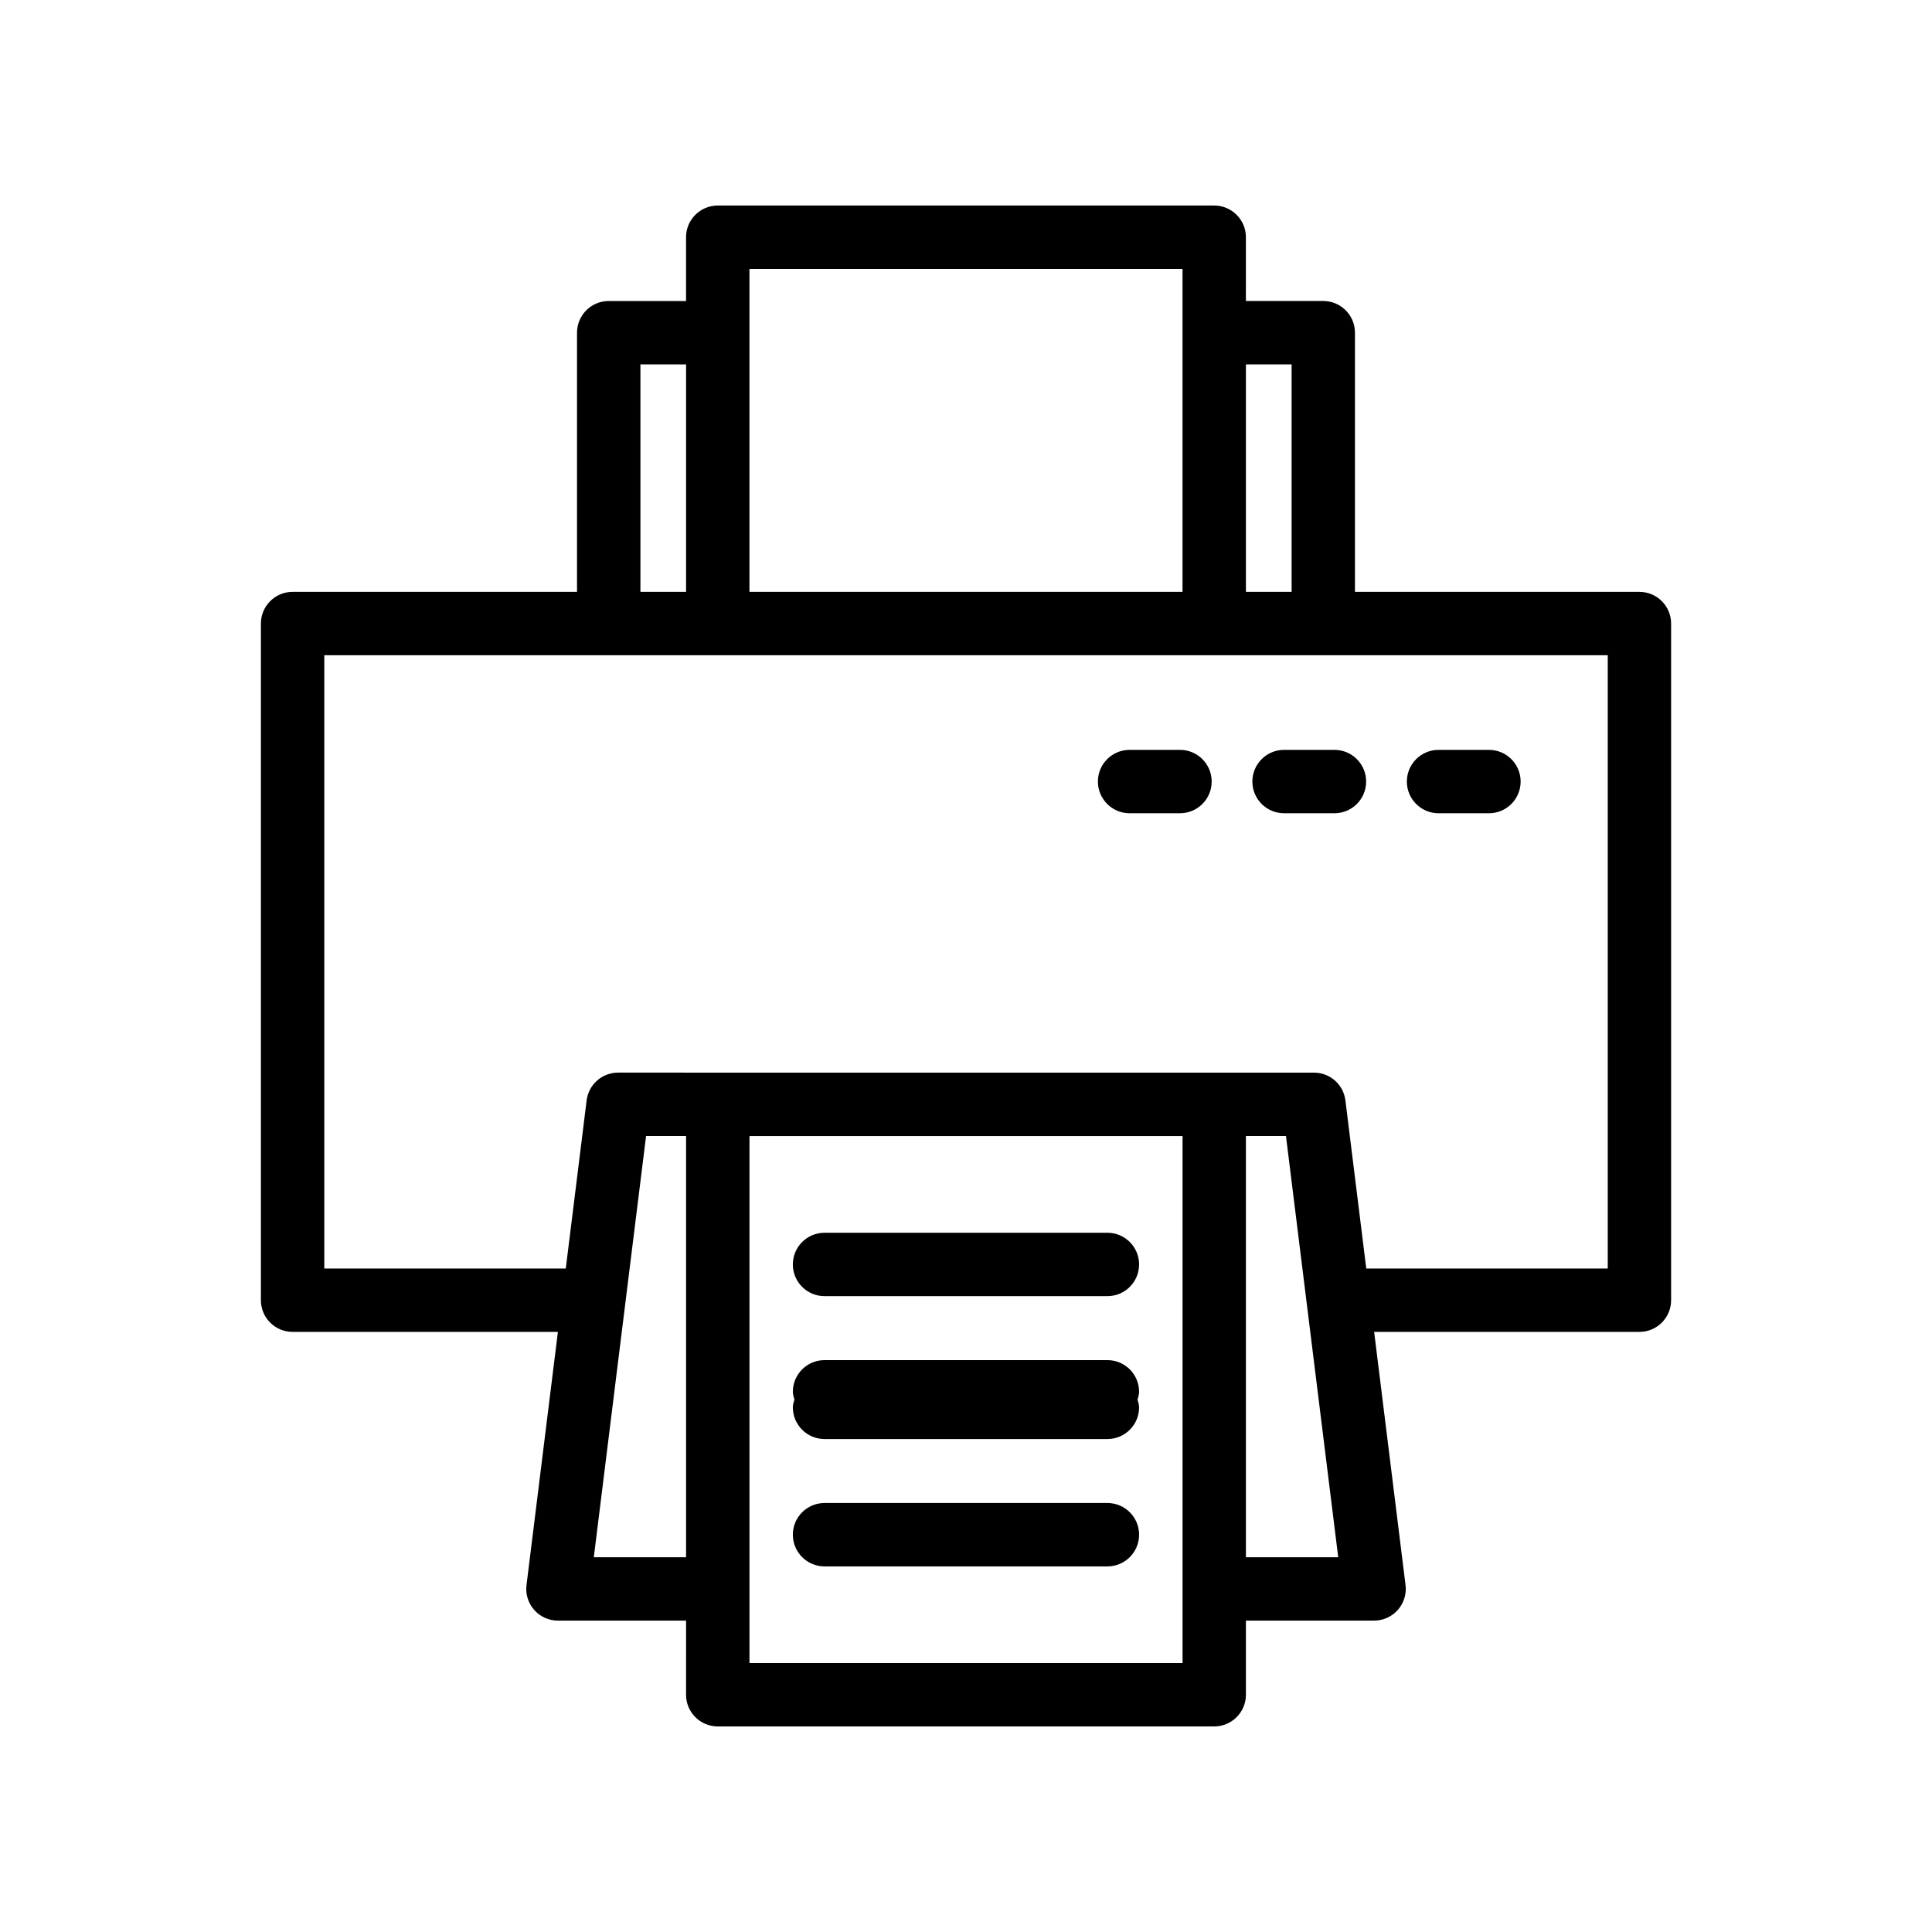 <?xml version="1.0" encoding="UTF-8"?>
<!-- Uploaded to: ICON Repo, www.iconrepo.com, Generator: ICON Repo Mixer Tools -->
<svg fill="#000000" width="800px" height="800px" version="1.1" viewBox="144 144 512 512" xmlns="http://www.w3.org/2000/svg">
 <g>
  <path d="m586.86 488.57v-179.32c0-4.637-3.758-8.398-8.398-8.398h-75.383v-68.684c0-4.637-3.758-8.398-8.398-8.398h-20.508l0.004-16.902c0-4.637-3.758-8.398-8.398-8.398h-131.57c-4.637 0-8.398 3.758-8.398 8.398v16.906h-20.496c-4.637 0-8.398 3.758-8.398 8.398v68.684l-75.375-0.004c-4.637 0-8.398 3.758-8.398 8.398v179.32c0 4.637 3.758 8.398 8.398 8.398h70.309l-8.32 67.086c-0.301 2.391 0.445 4.789 2.039 6.594 1.594 1.805 3.887 2.836 6.293 2.836h33.957l-0.004 19.641c0 4.637 3.758 8.398 8.398 8.398h131.57c4.637 0 8.398-3.758 8.398-8.398v-19.645h33.969c2.406 0 4.699-1.035 6.293-2.836 1.59-1.805 2.336-4.203 2.039-6.594l-8.32-67.086h70.309c4.633 0.004 8.391-3.758 8.391-8.395zm-112.68-248h12.113v60.285h-12.113zm-131.57-25.301h114.77v85.586h-114.77zm-28.891 25.301h12.098v60.285h-12.098zm12.098 316.12h-24.453l13.852-111.64h10.602zm131.57 28.043h-114.77v-139.66h114.77zm16.793-28.043v-111.64h10.613l13.852 111.64zm95.891-76.512h-63.996l-5.527-44.555c-0.52-4.207-4.094-7.363-8.332-7.363l-184.42-0.004c-4.238 0-7.809 3.156-8.332 7.363l-5.527 44.555-63.996 0.004v-162.53h340.13z"/>
  <path d="m362.51 487.49h74.965c4.637 0 8.398-3.758 8.398-8.398 0-4.637-3.758-8.398-8.398-8.398h-74.965c-4.637 0-8.398 3.758-8.398 8.398s3.762 8.398 8.398 8.398z"/>
  <path d="m362.51 525.36h74.965c4.637 0 8.398-3.758 8.398-8.398 0-0.73-0.242-1.383-0.418-2.059 0.176-0.676 0.418-1.328 0.418-2.059 0-4.637-3.758-8.398-8.398-8.398h-74.965c-4.637 0-8.398 3.758-8.398 8.398 0 0.73 0.242 1.383 0.418 2.059-0.176 0.676-0.418 1.328-0.418 2.059 0 4.641 3.762 8.398 8.398 8.398z"/>
  <path d="m362.51 559.11h74.965c4.637 0 8.398-3.758 8.398-8.398 0-4.637-3.758-8.398-8.398-8.398h-74.965c-4.637 0-8.398 3.758-8.398 8.398 0 4.637 3.762 8.398 8.398 8.398z"/>
  <path d="m525.23 359.52h13.355c4.637 0 8.398-3.758 8.398-8.398 0-4.637-3.758-8.398-8.398-8.398h-13.355c-4.637 0-8.398 3.758-8.398 8.398 0 4.637 3.762 8.398 8.398 8.398z"/>
  <path d="m475.89 351.12c0 4.637 3.758 8.398 8.398 8.398h13.355c4.637 0 8.398-3.758 8.398-8.398 0-4.637-3.758-8.398-8.398-8.398h-13.355c-4.641 0.004-8.398 3.762-8.398 8.398z"/>
  <path d="m456.71 342.72h-13.355c-4.637 0-8.398 3.758-8.398 8.398 0 4.637 3.758 8.398 8.398 8.398h13.355c4.637 0 8.398-3.758 8.398-8.398-0.004-4.641-3.762-8.398-8.398-8.398z"/>
 </g>
</svg>